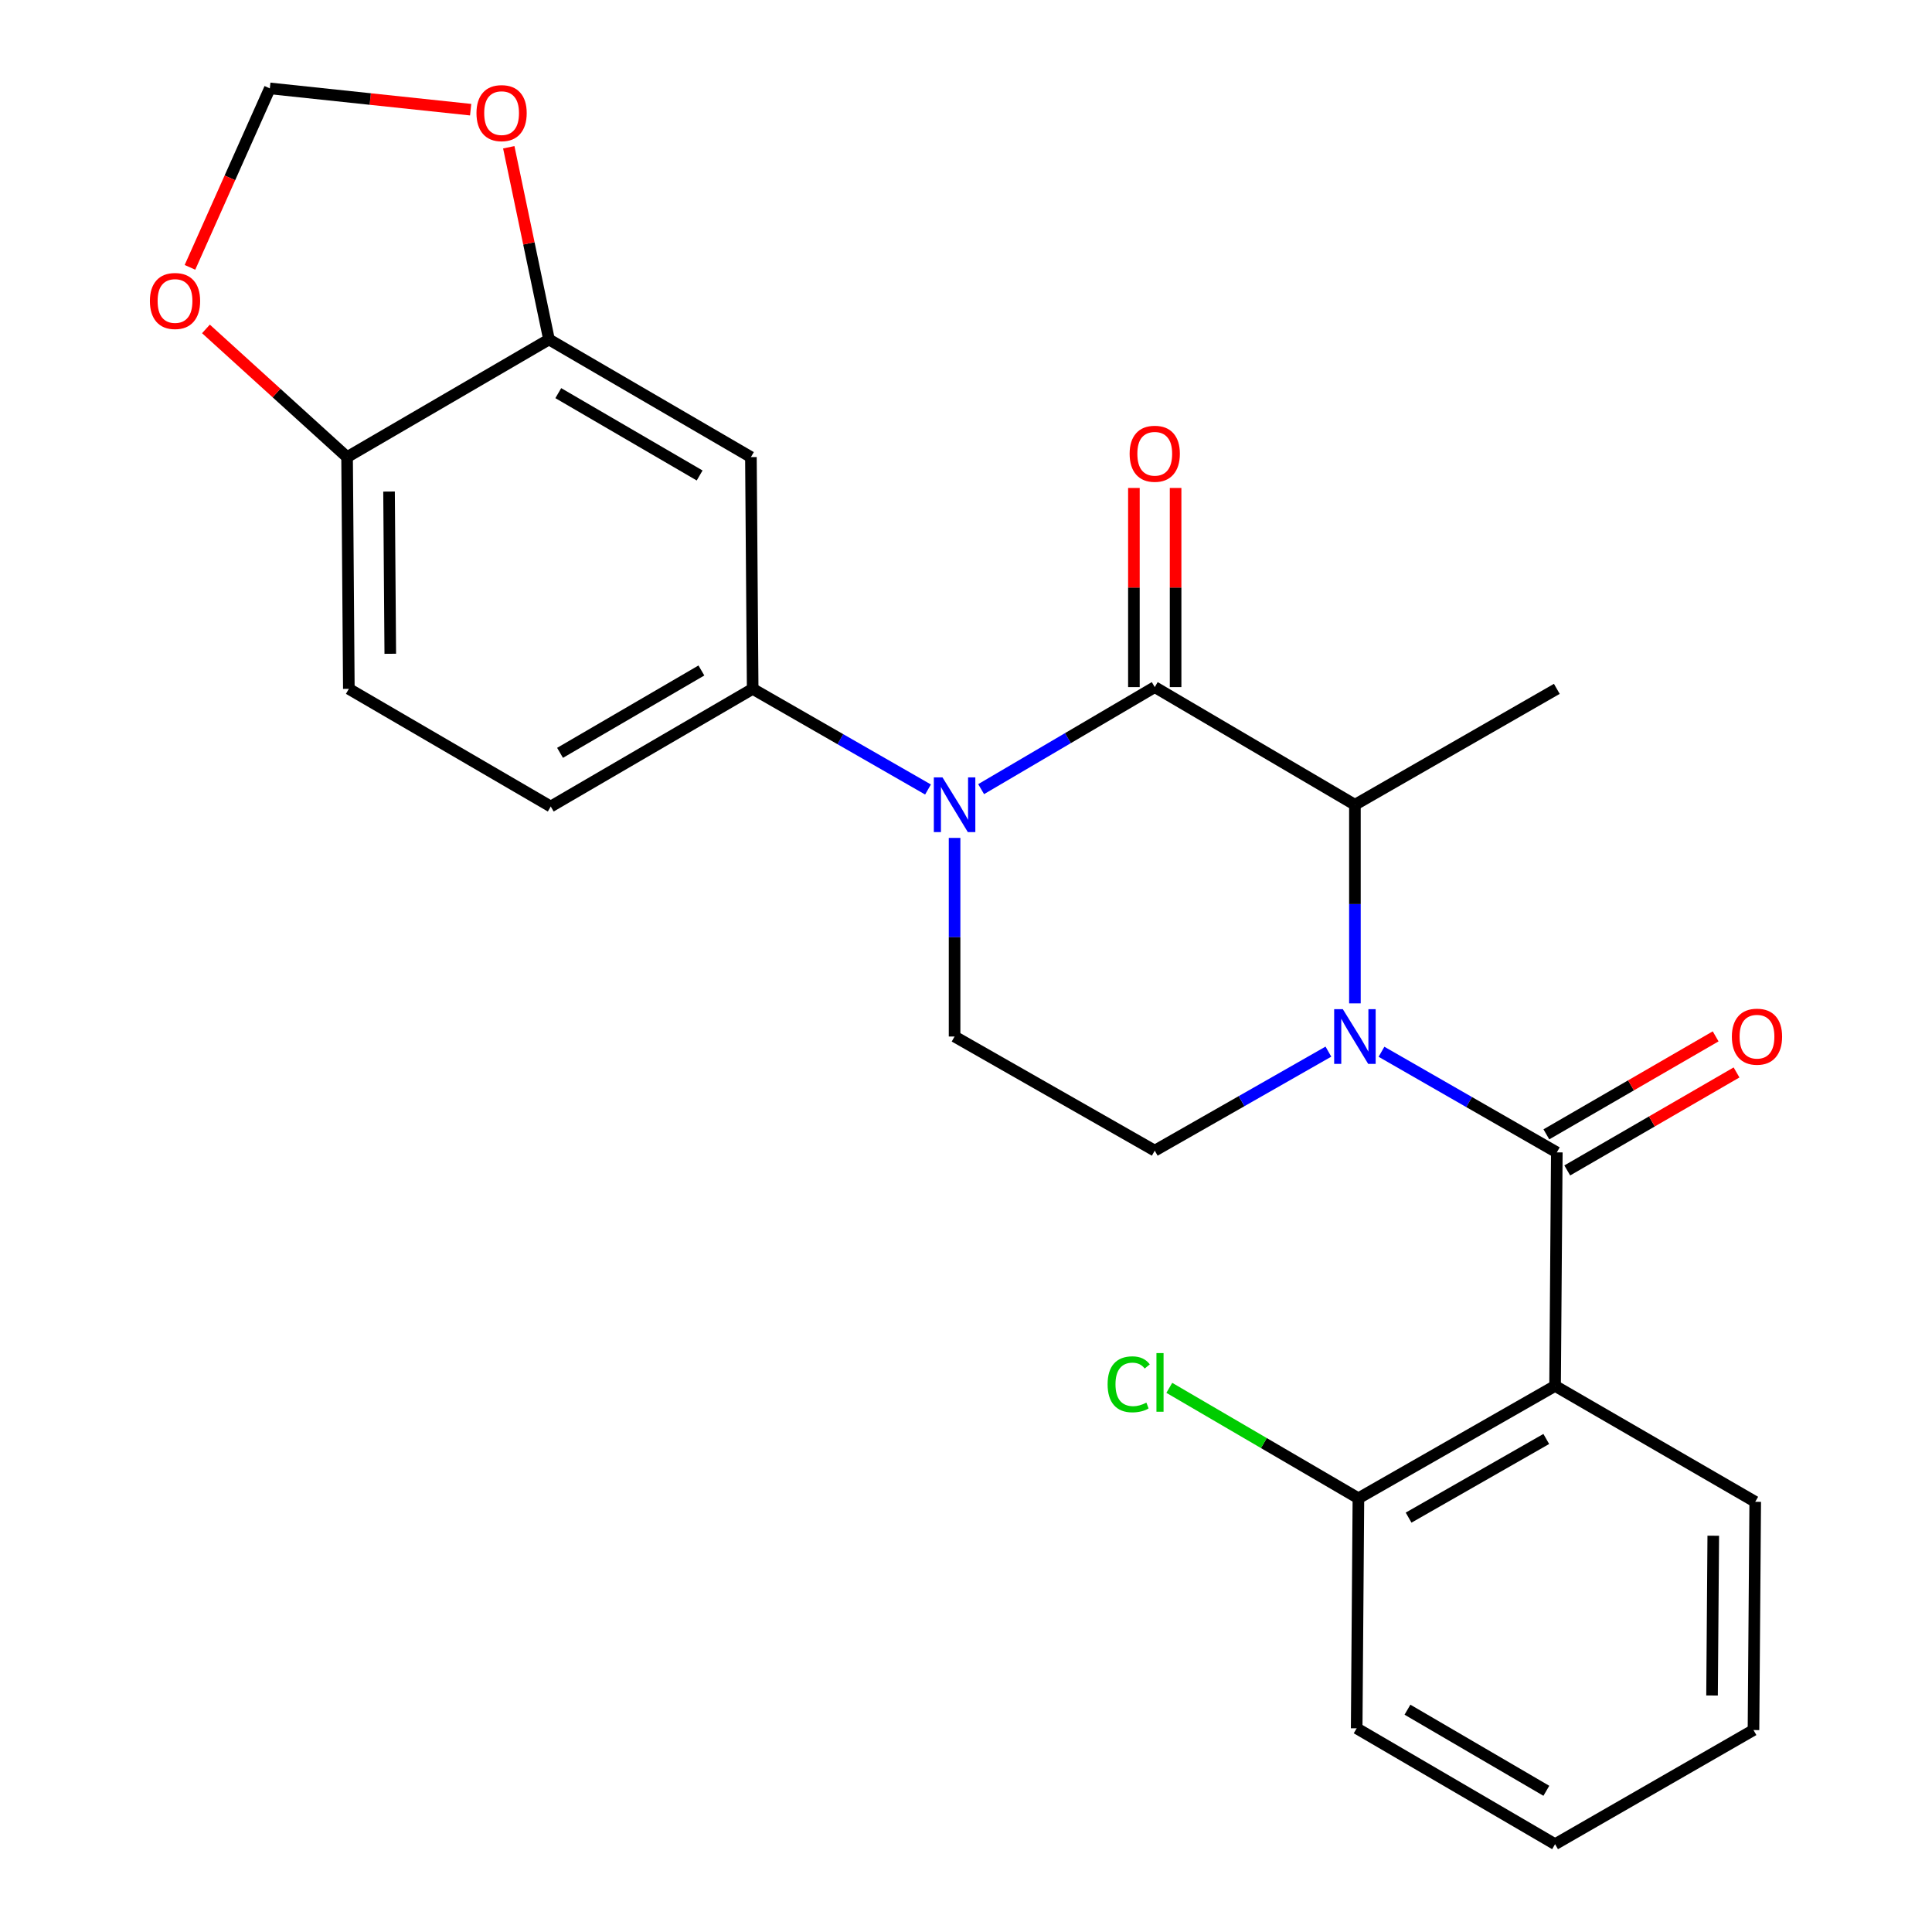 <?xml version='1.0' encoding='iso-8859-1'?>
<svg version='1.1' baseProfile='full'
              xmlns='http://www.w3.org/2000/svg'
                      xmlns:rdkit='http://www.rdkit.org/xml'
                      xmlns:xlink='http://www.w3.org/1999/xlink'
                  xml:space='preserve'
width='1000px' height='1000px' viewBox='0 0 1000 1000'>
<!-- END OF HEADER -->
<rect style='opacity:1.0;fill:#FFFFFF;stroke:none' width='1000' height='1000' x='0' y='0'> </rect>
<path class='bond-0' d='M 494.089,433.699 L 494.089,485.099' style='fill:none;fill-rule:evenodd;stroke:#0000FF;stroke-width:6px;stroke-linecap:butt;stroke-linejoin:miter;stroke-opacity:1' />
<path class='bond-0' d='M 494.089,485.099 L 494.089,536.5' style='fill:none;fill-rule:evenodd;stroke:#000000;stroke-width:6px;stroke-linecap:butt;stroke-linejoin:miter;stroke-opacity:1' />
<path class='bond-1' d='M 507.833,408.461 L 552.764,382.052' style='fill:none;fill-rule:evenodd;stroke:#0000FF;stroke-width:6px;stroke-linecap:butt;stroke-linejoin:miter;stroke-opacity:1' />
<path class='bond-1' d='M 552.764,382.052 L 597.695,355.642' style='fill:none;fill-rule:evenodd;stroke:#000000;stroke-width:6px;stroke-linecap:butt;stroke-linejoin:miter;stroke-opacity:1' />
<path class='bond-2' d='M 480.336,408.646 L 434.96,382.6' style='fill:none;fill-rule:evenodd;stroke:#0000FF;stroke-width:6px;stroke-linecap:butt;stroke-linejoin:miter;stroke-opacity:1' />
<path class='bond-2' d='M 434.96,382.6 L 389.584,356.553' style='fill:none;fill-rule:evenodd;stroke:#000000;stroke-width:6px;stroke-linecap:butt;stroke-linejoin:miter;stroke-opacity:1' />
<path class='bond-3' d='M 494.089,536.5 L 597.695,595.575' style='fill:none;fill-rule:evenodd;stroke:#000000;stroke-width:6px;stroke-linecap:butt;stroke-linejoin:miter;stroke-opacity:1' />
<path class='bond-4' d='M 597.695,595.575 L 642.637,569.95' style='fill:none;fill-rule:evenodd;stroke:#000000;stroke-width:6px;stroke-linecap:butt;stroke-linejoin:miter;stroke-opacity:1' />
<path class='bond-4' d='M 642.637,569.95 L 687.579,544.324' style='fill:none;fill-rule:evenodd;stroke:#0000FF;stroke-width:6px;stroke-linecap:butt;stroke-linejoin:miter;stroke-opacity:1' />
<path class='bond-5' d='M 701.301,519.341 L 701.301,467.94' style='fill:none;fill-rule:evenodd;stroke:#0000FF;stroke-width:6px;stroke-linecap:butt;stroke-linejoin:miter;stroke-opacity:1' />
<path class='bond-5' d='M 701.301,467.94 L 701.301,416.54' style='fill:none;fill-rule:evenodd;stroke:#000000;stroke-width:6px;stroke-linecap:butt;stroke-linejoin:miter;stroke-opacity:1' />
<path class='bond-6' d='M 715.053,544.392 L 760.43,570.433' style='fill:none;fill-rule:evenodd;stroke:#0000FF;stroke-width:6px;stroke-linecap:butt;stroke-linejoin:miter;stroke-opacity:1' />
<path class='bond-6' d='M 760.43,570.433 L 805.806,596.474' style='fill:none;fill-rule:evenodd;stroke:#000000;stroke-width:6px;stroke-linecap:butt;stroke-linejoin:miter;stroke-opacity:1' />
<path class='bond-7' d='M 701.301,416.54 L 597.695,355.642' style='fill:none;fill-rule:evenodd;stroke:#000000;stroke-width:6px;stroke-linecap:butt;stroke-linejoin:miter;stroke-opacity:1' />
<path class='bond-8' d='M 701.301,416.54 L 805.806,356.553' style='fill:none;fill-rule:evenodd;stroke:#000000;stroke-width:6px;stroke-linecap:butt;stroke-linejoin:miter;stroke-opacity:1' />
<path class='bond-9' d='M 608.486,355.642 L 608.486,304.103' style='fill:none;fill-rule:evenodd;stroke:#000000;stroke-width:6px;stroke-linecap:butt;stroke-linejoin:miter;stroke-opacity:1' />
<path class='bond-9' d='M 608.486,304.103 L 608.486,252.564' style='fill:none;fill-rule:evenodd;stroke:#FF0000;stroke-width:6px;stroke-linecap:butt;stroke-linejoin:miter;stroke-opacity:1' />
<path class='bond-9' d='M 586.904,355.642 L 586.904,304.103' style='fill:none;fill-rule:evenodd;stroke:#000000;stroke-width:6px;stroke-linecap:butt;stroke-linejoin:miter;stroke-opacity:1' />
<path class='bond-9' d='M 586.904,304.103 L 586.904,252.564' style='fill:none;fill-rule:evenodd;stroke:#FF0000;stroke-width:6px;stroke-linecap:butt;stroke-linejoin:miter;stroke-opacity:1' />
<path class='bond-10' d='M 804.907,717.346 L 703.112,775.51' style='fill:none;fill-rule:evenodd;stroke:#000000;stroke-width:6px;stroke-linecap:butt;stroke-linejoin:miter;stroke-opacity:1' />
<path class='bond-10' d='M 800.345,744.81 L 729.088,785.524' style='fill:none;fill-rule:evenodd;stroke:#000000;stroke-width:6px;stroke-linecap:butt;stroke-linejoin:miter;stroke-opacity:1' />
<path class='bond-11' d='M 804.907,717.346 L 908.501,777.332' style='fill:none;fill-rule:evenodd;stroke:#000000;stroke-width:6px;stroke-linecap:butt;stroke-linejoin:miter;stroke-opacity:1' />
<path class='bond-12' d='M 804.907,717.346 L 805.806,596.474' style='fill:none;fill-rule:evenodd;stroke:#000000;stroke-width:6px;stroke-linecap:butt;stroke-linejoin:miter;stroke-opacity:1' />
<path class='bond-13' d='M 811.213,605.814 L 855.019,580.455' style='fill:none;fill-rule:evenodd;stroke:#000000;stroke-width:6px;stroke-linecap:butt;stroke-linejoin:miter;stroke-opacity:1' />
<path class='bond-13' d='M 855.019,580.455 L 898.826,555.097' style='fill:none;fill-rule:evenodd;stroke:#FF0000;stroke-width:6px;stroke-linecap:butt;stroke-linejoin:miter;stroke-opacity:1' />
<path class='bond-13' d='M 800.4,587.135 L 844.207,561.777' style='fill:none;fill-rule:evenodd;stroke:#000000;stroke-width:6px;stroke-linecap:butt;stroke-linejoin:miter;stroke-opacity:1' />
<path class='bond-13' d='M 844.207,561.777 L 888.014,536.419' style='fill:none;fill-rule:evenodd;stroke:#FF0000;stroke-width:6px;stroke-linecap:butt;stroke-linejoin:miter;stroke-opacity:1' />
<path class='bond-14' d='M 703.112,775.51 L 702.212,894.571' style='fill:none;fill-rule:evenodd;stroke:#000000;stroke-width:6px;stroke-linecap:butt;stroke-linejoin:miter;stroke-opacity:1' />
<path class='bond-15' d='M 703.112,775.51 L 654.171,746.928' style='fill:none;fill-rule:evenodd;stroke:#000000;stroke-width:6px;stroke-linecap:butt;stroke-linejoin:miter;stroke-opacity:1' />
<path class='bond-15' d='M 654.171,746.928 L 605.23,718.347' style='fill:none;fill-rule:evenodd;stroke:#00CC00;stroke-width:6px;stroke-linecap:butt;stroke-linejoin:miter;stroke-opacity:1' />
<path class='bond-16' d='M 180.561,356.553 L 179.65,236.593' style='fill:none;fill-rule:evenodd;stroke:#000000;stroke-width:6px;stroke-linecap:butt;stroke-linejoin:miter;stroke-opacity:1' />
<path class='bond-16' d='M 202.006,338.395 L 201.368,254.423' style='fill:none;fill-rule:evenodd;stroke:#000000;stroke-width:6px;stroke-linecap:butt;stroke-linejoin:miter;stroke-opacity:1' />
<path class='bond-17' d='M 180.561,356.553 L 285.066,417.451' style='fill:none;fill-rule:evenodd;stroke:#000000;stroke-width:6px;stroke-linecap:butt;stroke-linejoin:miter;stroke-opacity:1' />
<path class='bond-18' d='M 285.066,417.451 L 389.584,356.553' style='fill:none;fill-rule:evenodd;stroke:#000000;stroke-width:6px;stroke-linecap:butt;stroke-linejoin:miter;stroke-opacity:1' />
<path class='bond-18' d='M 289.879,389.669 L 363.041,347.04' style='fill:none;fill-rule:evenodd;stroke:#000000;stroke-width:6px;stroke-linecap:butt;stroke-linejoin:miter;stroke-opacity:1' />
<path class='bond-19' d='M 389.584,356.553 L 388.672,236.593' style='fill:none;fill-rule:evenodd;stroke:#000000;stroke-width:6px;stroke-linecap:butt;stroke-linejoin:miter;stroke-opacity:1' />
<path class='bond-20' d='M 388.672,236.593 L 284.155,175.707' style='fill:none;fill-rule:evenodd;stroke:#000000;stroke-width:6px;stroke-linecap:butt;stroke-linejoin:miter;stroke-opacity:1' />
<path class='bond-20' d='M 362.131,246.109 L 288.969,203.489' style='fill:none;fill-rule:evenodd;stroke:#000000;stroke-width:6px;stroke-linecap:butt;stroke-linejoin:miter;stroke-opacity:1' />
<path class='bond-21' d='M 179.65,236.593 L 284.155,175.707' style='fill:none;fill-rule:evenodd;stroke:#000000;stroke-width:6px;stroke-linecap:butt;stroke-linejoin:miter;stroke-opacity:1' />
<path class='bond-22' d='M 179.65,236.593 L 143.122,203.419' style='fill:none;fill-rule:evenodd;stroke:#000000;stroke-width:6px;stroke-linecap:butt;stroke-linejoin:miter;stroke-opacity:1' />
<path class='bond-22' d='M 143.122,203.419 L 106.595,170.246' style='fill:none;fill-rule:evenodd;stroke:#FF0000;stroke-width:6px;stroke-linecap:butt;stroke-linejoin:miter;stroke-opacity:1' />
<path class='bond-23' d='M 284.155,175.707 L 273.747,125.965' style='fill:none;fill-rule:evenodd;stroke:#000000;stroke-width:6px;stroke-linecap:butt;stroke-linejoin:miter;stroke-opacity:1' />
<path class='bond-23' d='M 273.747,125.965 L 263.338,76.223' style='fill:none;fill-rule:evenodd;stroke:#FF0000;stroke-width:6px;stroke-linecap:butt;stroke-linejoin:miter;stroke-opacity:1' />
<path class='bond-24' d='M 243.608,56.77 L 191.635,51.259' style='fill:none;fill-rule:evenodd;stroke:#FF0000;stroke-width:6px;stroke-linecap:butt;stroke-linejoin:miter;stroke-opacity:1' />
<path class='bond-24' d='M 191.635,51.259 L 139.663,45.747' style='fill:none;fill-rule:evenodd;stroke:#000000;stroke-width:6px;stroke-linecap:butt;stroke-linejoin:miter;stroke-opacity:1' />
<path class='bond-25' d='M 139.663,45.747 L 118.992,92.062' style='fill:none;fill-rule:evenodd;stroke:#000000;stroke-width:6px;stroke-linecap:butt;stroke-linejoin:miter;stroke-opacity:1' />
<path class='bond-25' d='M 118.992,92.062 L 98.322,138.378' style='fill:none;fill-rule:evenodd;stroke:#FF0000;stroke-width:6px;stroke-linecap:butt;stroke-linejoin:miter;stroke-opacity:1' />
<path class='bond-26' d='M 702.212,894.571 L 804.907,954.545' style='fill:none;fill-rule:evenodd;stroke:#000000;stroke-width:6px;stroke-linecap:butt;stroke-linejoin:miter;stroke-opacity:1' />
<path class='bond-26' d='M 728.5,884.931 L 800.387,926.913' style='fill:none;fill-rule:evenodd;stroke:#000000;stroke-width:6px;stroke-linecap:butt;stroke-linejoin:miter;stroke-opacity:1' />
<path class='bond-27' d='M 804.907,954.545 L 907.602,895.47' style='fill:none;fill-rule:evenodd;stroke:#000000;stroke-width:6px;stroke-linecap:butt;stroke-linejoin:miter;stroke-opacity:1' />
<path class='bond-28' d='M 907.602,895.47 L 908.501,777.332' style='fill:none;fill-rule:evenodd;stroke:#000000;stroke-width:6px;stroke-linecap:butt;stroke-linejoin:miter;stroke-opacity:1' />
<path class='bond-28' d='M 886.155,877.585 L 886.785,794.889' style='fill:none;fill-rule:evenodd;stroke:#000000;stroke-width:6px;stroke-linecap:butt;stroke-linejoin:miter;stroke-opacity:1' />
<path  class='atom-0' d='M 487.829 402.38
L 497.109 417.38
Q 498.029 418.86, 499.509 421.54
Q 500.989 424.22, 501.069 424.38
L 501.069 402.38
L 504.829 402.38
L 504.829 430.7
L 500.949 430.7
L 490.989 414.3
Q 489.829 412.38, 488.589 410.18
Q 487.389 407.98, 487.029 407.3
L 487.029 430.7
L 483.349 430.7
L 483.349 402.38
L 487.829 402.38
' fill='#0000FF'/>
<path  class='atom-3' d='M 695.041 522.34
L 704.321 537.34
Q 705.241 538.82, 706.721 541.5
Q 708.201 544.18, 708.281 544.34
L 708.281 522.34
L 712.041 522.34
L 712.041 550.66
L 708.161 550.66
L 698.201 534.26
Q 697.041 532.34, 695.801 530.14
Q 694.601 527.94, 694.241 527.26
L 694.241 550.66
L 690.561 550.66
L 690.561 522.34
L 695.041 522.34
' fill='#0000FF'/>
<path  class='atom-7' d='M 584.695 234.862
Q 584.695 228.062, 588.055 224.262
Q 591.415 220.462, 597.695 220.462
Q 603.975 220.462, 607.335 224.262
Q 610.695 228.062, 610.695 234.862
Q 610.695 241.742, 607.295 245.662
Q 603.895 249.542, 597.695 249.542
Q 591.455 249.542, 588.055 245.662
Q 584.695 241.782, 584.695 234.862
M 597.695 246.342
Q 602.015 246.342, 604.335 243.462
Q 606.695 240.542, 606.695 234.862
Q 606.695 229.302, 604.335 226.502
Q 602.015 223.662, 597.695 223.662
Q 593.375 223.662, 591.015 226.462
Q 588.695 229.262, 588.695 234.862
Q 588.695 240.582, 591.015 243.462
Q 593.375 246.342, 597.695 246.342
' fill='#FF0000'/>
<path  class='atom-10' d='M 896.412 536.58
Q 896.412 529.78, 899.772 525.98
Q 903.132 522.18, 909.412 522.18
Q 915.692 522.18, 919.052 525.98
Q 922.412 529.78, 922.412 536.58
Q 922.412 543.46, 919.012 547.38
Q 915.612 551.26, 909.412 551.26
Q 903.172 551.26, 899.772 547.38
Q 896.412 543.5, 896.412 536.58
M 909.412 548.06
Q 913.732 548.06, 916.052 545.18
Q 918.412 542.26, 918.412 536.58
Q 918.412 531.02, 916.052 528.22
Q 913.732 525.38, 909.412 525.38
Q 905.092 525.38, 902.732 528.18
Q 900.412 530.98, 900.412 536.58
Q 900.412 542.3, 902.732 545.18
Q 905.092 548.06, 909.412 548.06
' fill='#FF0000'/>
<path  class='atom-18' d='M 246.623 58.548
Q 246.623 51.748, 249.983 47.949
Q 253.343 44.148, 259.623 44.148
Q 265.903 44.148, 269.263 47.949
Q 272.623 51.748, 272.623 58.548
Q 272.623 65.428, 269.223 69.349
Q 265.823 73.228, 259.623 73.228
Q 253.383 73.228, 249.983 69.349
Q 246.623 65.469, 246.623 58.548
M 259.623 70.028
Q 263.943 70.028, 266.263 67.148
Q 268.623 64.228, 268.623 58.548
Q 268.623 52.989, 266.263 50.188
Q 263.943 47.349, 259.623 47.349
Q 255.303 47.349, 252.943 50.148
Q 250.623 52.949, 250.623 58.548
Q 250.623 64.269, 252.943 67.148
Q 255.303 70.028, 259.623 70.028
' fill='#FF0000'/>
<path  class='atom-20' d='M 77.588 155.788
Q 77.588 148.988, 80.948 145.188
Q 84.308 141.388, 90.588 141.388
Q 96.868 141.388, 100.228 145.188
Q 103.588 148.988, 103.588 155.788
Q 103.588 162.668, 100.188 166.588
Q 96.787 170.468, 90.588 170.468
Q 84.347 170.468, 80.948 166.588
Q 77.588 162.708, 77.588 155.788
M 90.588 167.268
Q 94.907 167.268, 97.228 164.388
Q 99.588 161.468, 99.588 155.788
Q 99.588 150.228, 97.228 147.428
Q 94.907 144.588, 90.588 144.588
Q 86.267 144.588, 83.907 147.388
Q 81.588 150.188, 81.588 155.788
Q 81.588 161.508, 83.907 164.388
Q 86.267 167.268, 90.588 167.268
' fill='#FF0000'/>
<path  class='atom-25' d='M 573.297 716.516
Q 573.297 709.476, 576.577 705.796
Q 579.897 702.076, 586.177 702.076
Q 592.017 702.076, 595.137 706.196
L 592.497 708.356
Q 590.217 705.356, 586.177 705.356
Q 581.897 705.356, 579.617 708.236
Q 577.377 711.076, 577.377 716.516
Q 577.377 722.116, 579.697 724.996
Q 582.057 727.876, 586.617 727.876
Q 589.737 727.876, 593.377 725.996
L 594.497 728.996
Q 593.017 729.956, 590.777 730.516
Q 588.537 731.076, 586.057 731.076
Q 579.897 731.076, 576.577 727.316
Q 573.297 723.556, 573.297 716.516
' fill='#00CC00'/>
<path  class='atom-25' d='M 598.577 700.356
L 602.257 700.356
L 602.257 730.716
L 598.577 730.716
L 598.577 700.356
' fill='#00CC00'/>
</svg>
